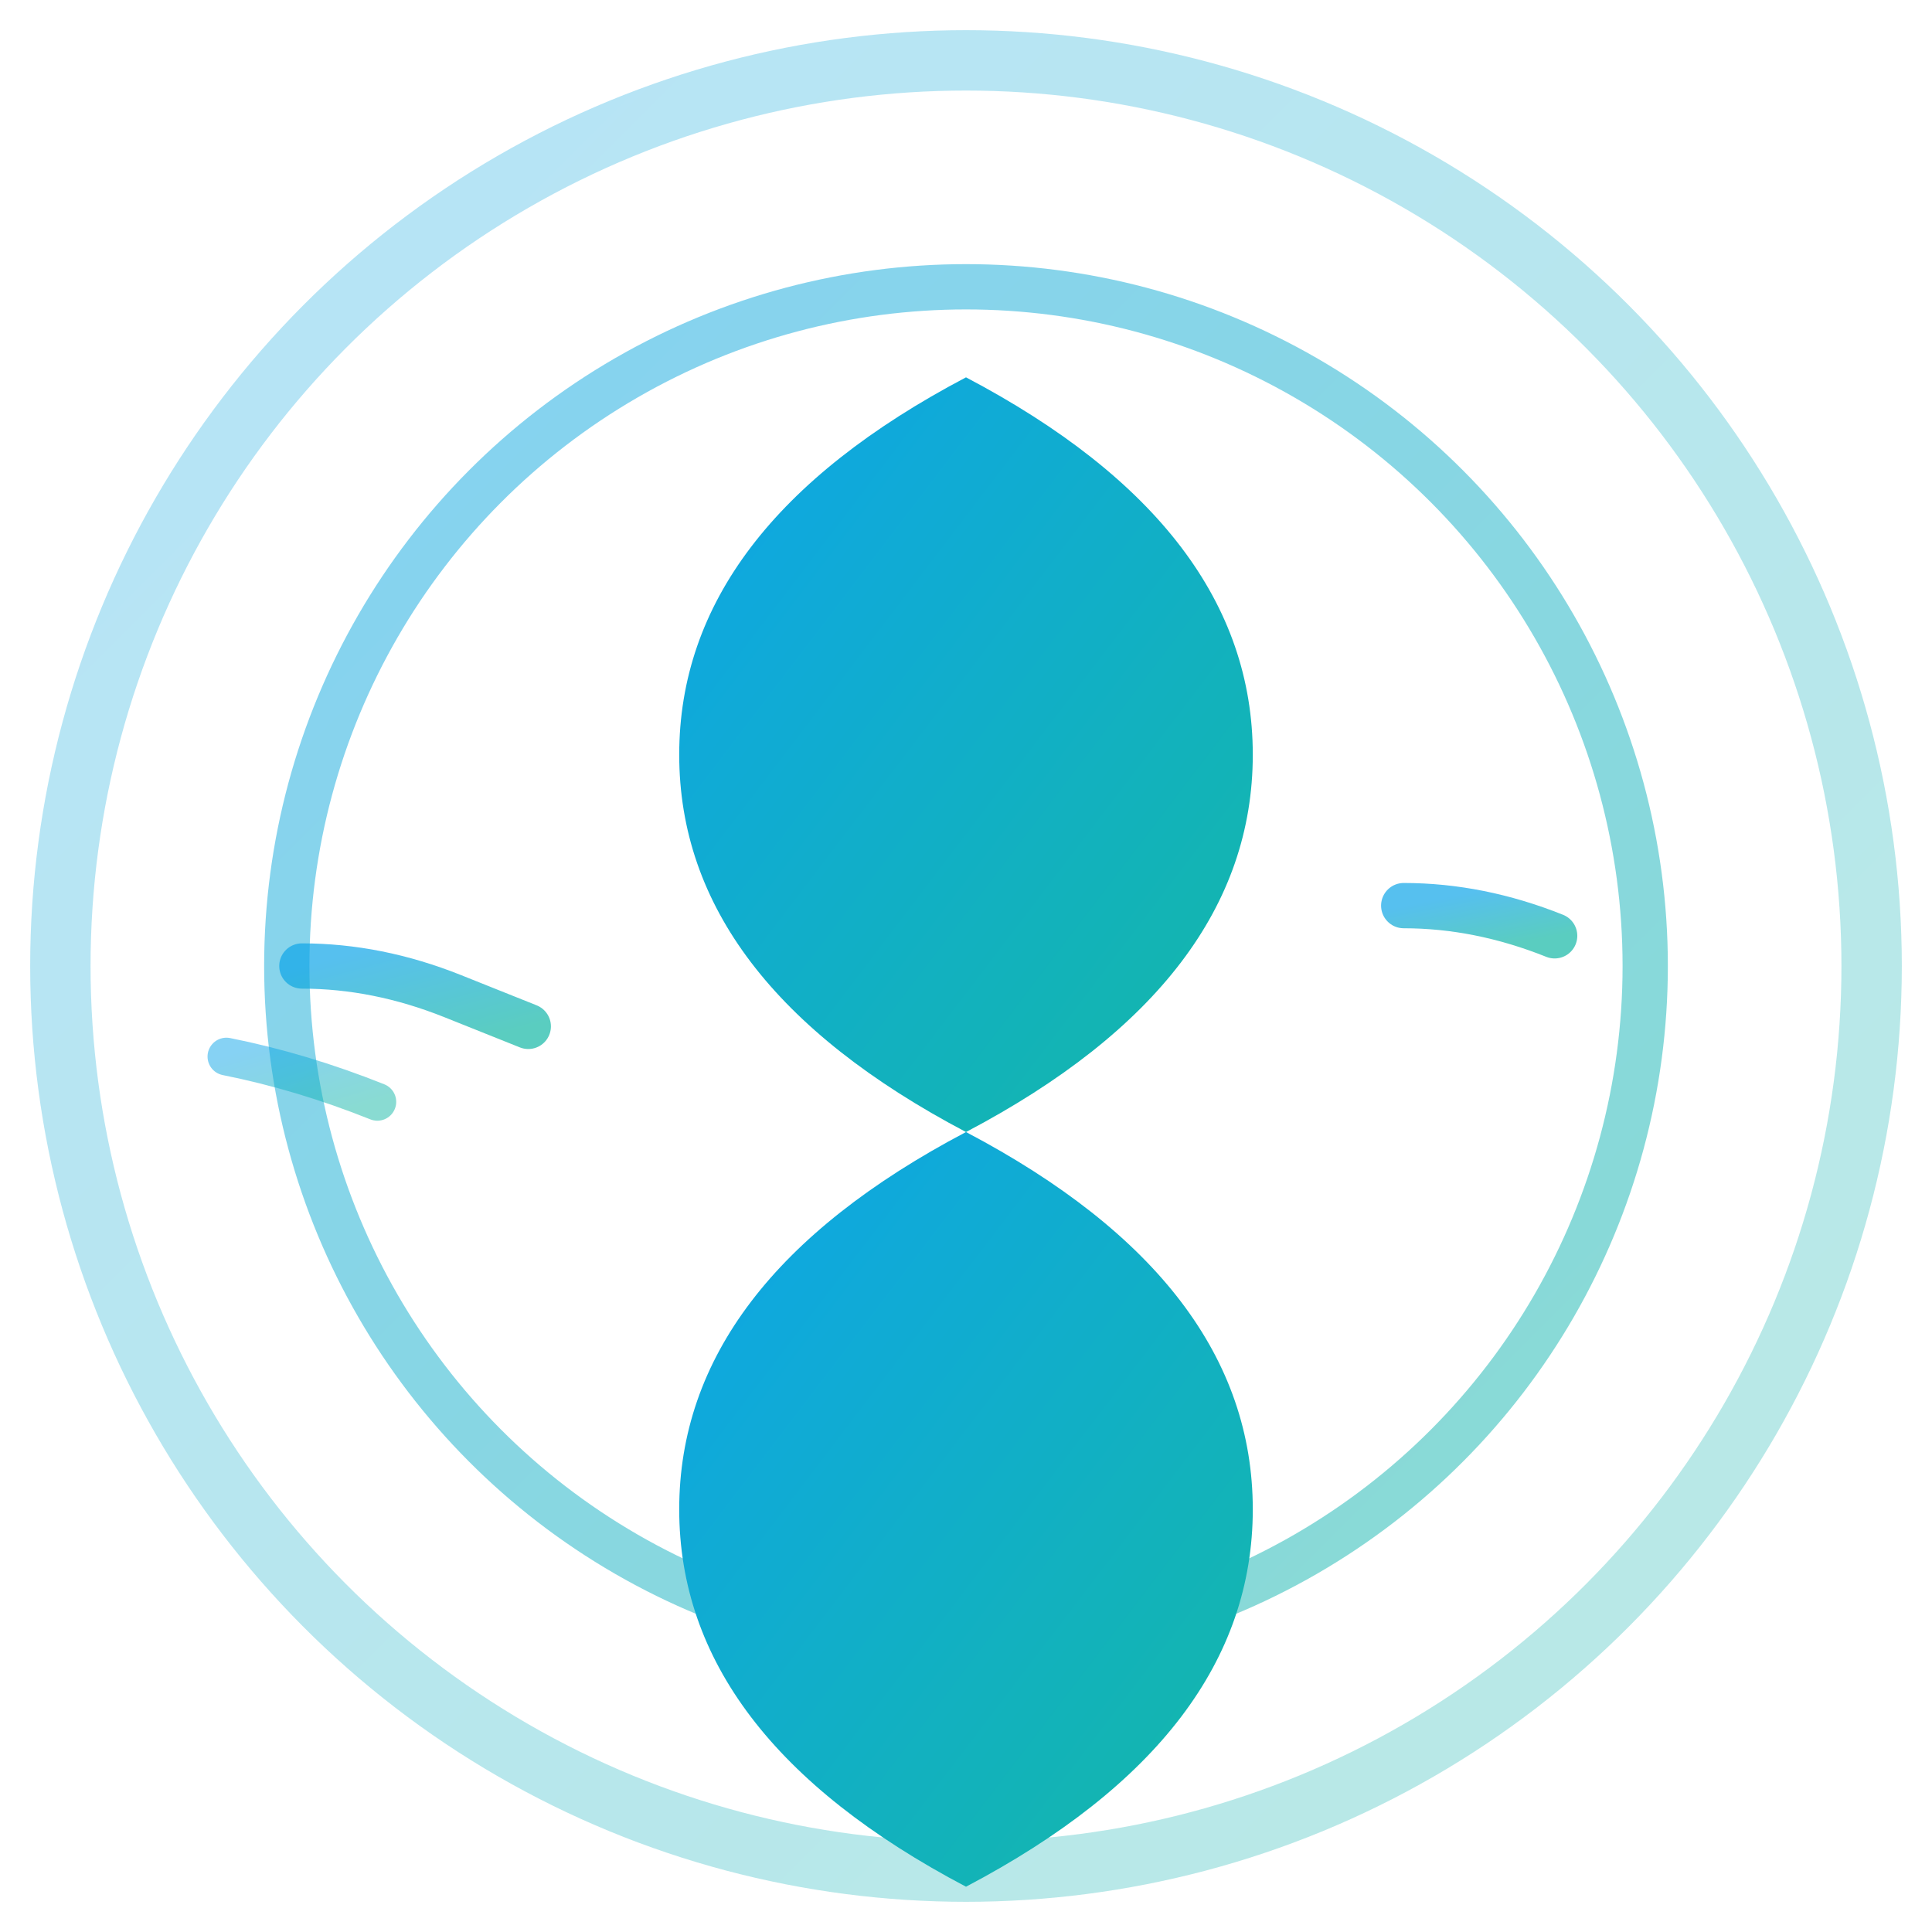 <svg xmlns="http://www.w3.org/2000/svg" viewBox="0 0 256 256">
  <defs>
    <linearGradient id="grad" x1="0%" y1="0%" x2="100%" y2="100%">
      <stop offset="0%" style="stop-color:#0EA5E9;stop-opacity:1" />
      <stop offset="100%" style="stop-color:#14B8A6;stop-opacity:1" />
    </linearGradient>
  </defs>
  <circle cx="128" cy="128" r="120" fill="none" stroke="url(#grad)" stroke-width="8" opacity="0.3"/>
  <circle cx="128" cy="128" r="90" fill="none" stroke="url(#grad)" stroke-width="6" opacity="0.5"/>
  <path d="M 128 50 Q 90 70 90 100 Q 90 130 128 150 Q 166 130 166 100 Q 166 70 128 50 Z" fill="url(#grad)"/>
  <path d="M 128 150 Q 90 170 90 200 Q 90 230 128 250 Q 166 230 166 200 Q 166 170 128 150 Z" fill="url(#grad)"/>
  <path d="M 40 128 Q 50 128 60 132 L 70 136" fill="none" stroke="url(#grad)" stroke-width="6" stroke-linecap="round" opacity="0.7"/>
  <path d="M 186 120 Q 196 120 206 124" fill="none" stroke="url(#grad)" stroke-width="6" stroke-linecap="round" opacity="0.7"/>
  <path d="M 30 140 Q 40 142 50 146" fill="none" stroke="url(#grad)" stroke-width="5" stroke-linecap="round" opacity="0.5"/>
</svg>